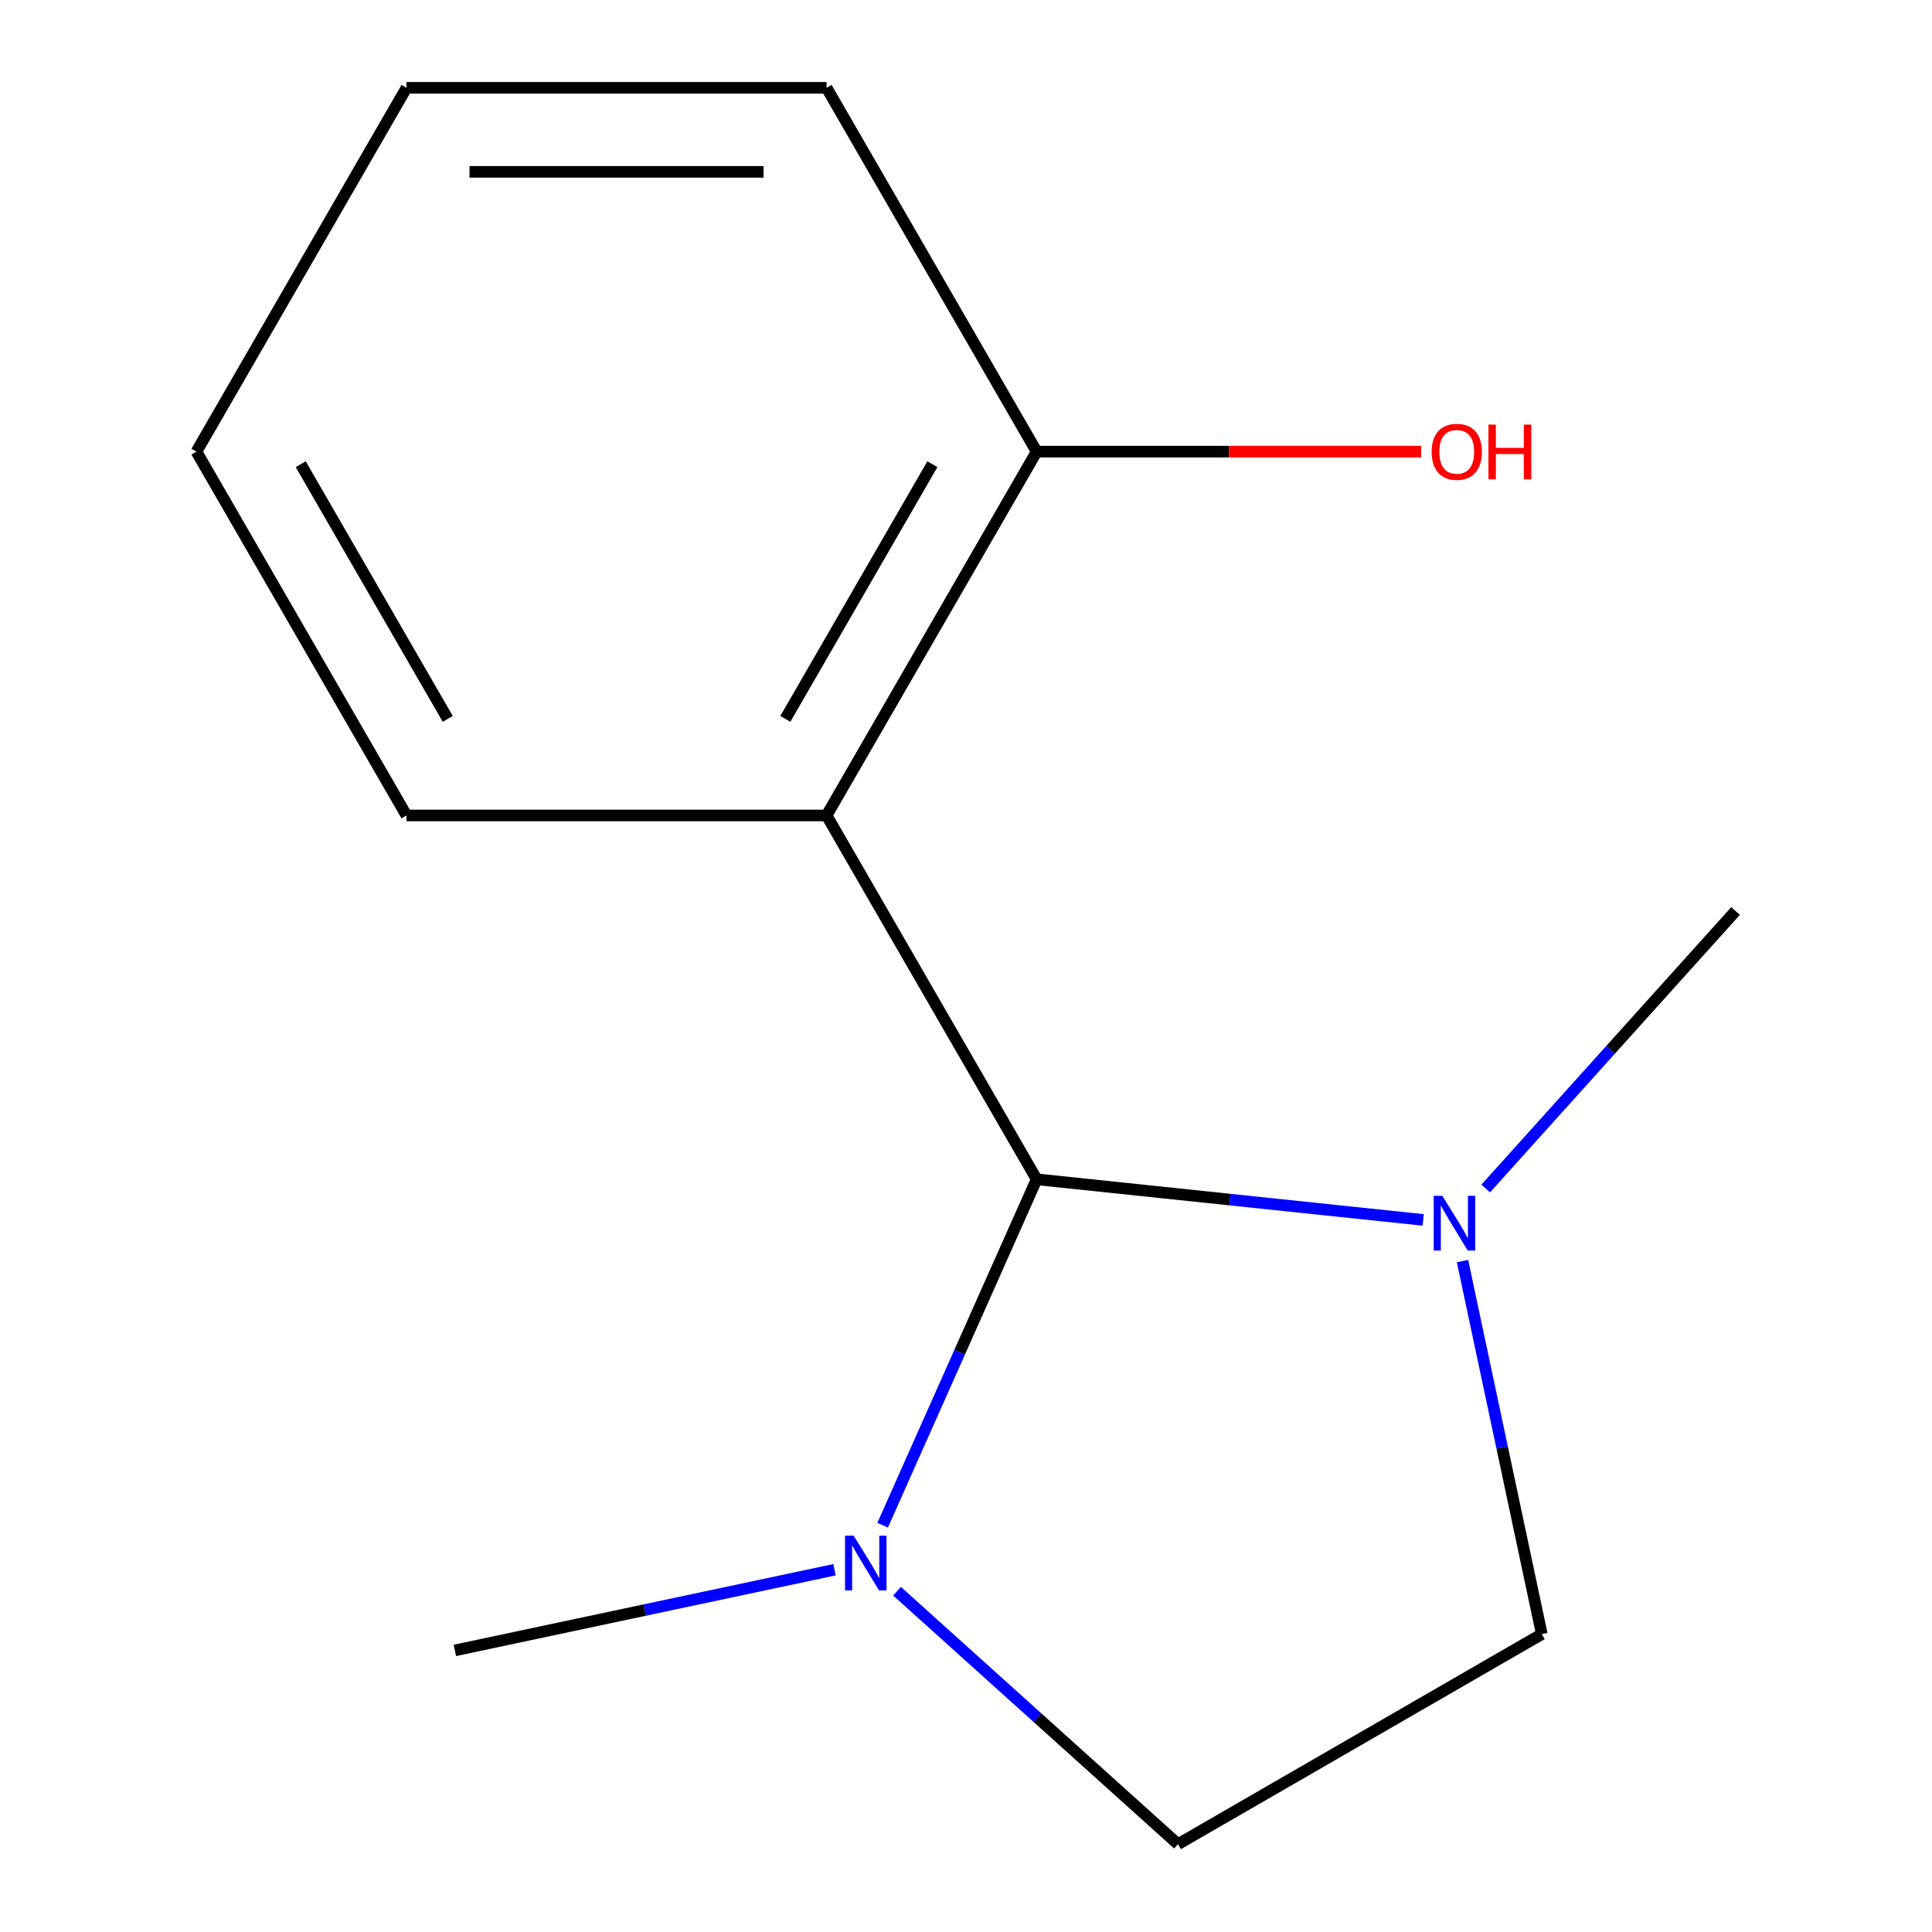 <?xml version='1.0' encoding='iso-8859-1'?>
<svg version='1.1' baseProfile='full'
              xmlns='http://www.w3.org/2000/svg'
                      xmlns:rdkit='http://www.rdkit.org/xml'
                      xmlns:xlink='http://www.w3.org/1999/xlink'
                  xml:space='preserve'
width='1000px' height='1000px' viewBox='0 0 1000 1000'>
<!-- END OF HEADER -->
<rect style='opacity:1.0;fill:#FFFFFF;stroke:none' width='1000' height='1000' x='0' y='0'> </rect>
<path class='bond-0' d='M 536.569,610.398 L 427.845,422.083' style='fill:none;fill-rule:evenodd;stroke:#000000;stroke-width:6px;stroke-linecap:butt;stroke-linejoin:miter;stroke-opacity:1' />
<path class='bond-1' d='M 536.569,610.398 L 636.609,620.912' style='fill:none;fill-rule:evenodd;stroke:#000000;stroke-width:6px;stroke-linecap:butt;stroke-linejoin:miter;stroke-opacity:1' />
<path class='bond-1' d='M 636.609,620.912 L 736.648,631.427' style='fill:none;fill-rule:evenodd;stroke:#0000FF;stroke-width:6px;stroke-linecap:butt;stroke-linejoin:miter;stroke-opacity:1' />
<path class='bond-2' d='M 536.569,610.398 L 496.709,699.923' style='fill:none;fill-rule:evenodd;stroke:#000000;stroke-width:6px;stroke-linecap:butt;stroke-linejoin:miter;stroke-opacity:1' />
<path class='bond-2' d='M 496.709,699.923 L 456.85,789.449' style='fill:none;fill-rule:evenodd;stroke:#0000FF;stroke-width:6px;stroke-linecap:butt;stroke-linejoin:miter;stroke-opacity:1' />
<path class='bond-3' d='M 427.845,422.083 L 536.569,233.769' style='fill:none;fill-rule:evenodd;stroke:#000000;stroke-width:6px;stroke-linecap:butt;stroke-linejoin:miter;stroke-opacity:1' />
<path class='bond-3' d='M 406.491,372.091 L 482.597,240.271' style='fill:none;fill-rule:evenodd;stroke:#000000;stroke-width:6px;stroke-linecap:butt;stroke-linejoin:miter;stroke-opacity:1' />
<path class='bond-6' d='M 427.845,422.083 L 210.399,422.083' style='fill:none;fill-rule:evenodd;stroke:#000000;stroke-width:6px;stroke-linecap:butt;stroke-linejoin:miter;stroke-opacity:1' />
<path class='bond-5' d='M 756.99,652.723 L 777.512,749.273' style='fill:none;fill-rule:evenodd;stroke:#0000FF;stroke-width:6px;stroke-linecap:butt;stroke-linejoin:miter;stroke-opacity:1' />
<path class='bond-5' d='M 777.512,749.273 L 798.034,845.822' style='fill:none;fill-rule:evenodd;stroke:#000000;stroke-width:6px;stroke-linecap:butt;stroke-linejoin:miter;stroke-opacity:1' />
<path class='bond-8' d='M 769.001,615.162 L 833.663,543.347' style='fill:none;fill-rule:evenodd;stroke:#0000FF;stroke-width:6px;stroke-linecap:butt;stroke-linejoin:miter;stroke-opacity:1' />
<path class='bond-8' d='M 833.663,543.347 L 898.325,471.533' style='fill:none;fill-rule:evenodd;stroke:#000000;stroke-width:6px;stroke-linecap:butt;stroke-linejoin:miter;stroke-opacity:1' />
<path class='bond-4' d='M 464.301,823.61 L 537.011,889.078' style='fill:none;fill-rule:evenodd;stroke:#0000FF;stroke-width:6px;stroke-linecap:butt;stroke-linejoin:miter;stroke-opacity:1' />
<path class='bond-4' d='M 537.011,889.078 L 609.72,954.545' style='fill:none;fill-rule:evenodd;stroke:#000000;stroke-width:6px;stroke-linecap:butt;stroke-linejoin:miter;stroke-opacity:1' />
<path class='bond-9' d='M 431.949,812.484 L 333.69,833.369' style='fill:none;fill-rule:evenodd;stroke:#0000FF;stroke-width:6px;stroke-linecap:butt;stroke-linejoin:miter;stroke-opacity:1' />
<path class='bond-9' d='M 333.69,833.369 L 235.43,854.255' style='fill:none;fill-rule:evenodd;stroke:#000000;stroke-width:6px;stroke-linecap:butt;stroke-linejoin:miter;stroke-opacity:1' />
<path class='bond-7' d='M 536.569,233.769 L 636.074,233.769' style='fill:none;fill-rule:evenodd;stroke:#000000;stroke-width:6px;stroke-linecap:butt;stroke-linejoin:miter;stroke-opacity:1' />
<path class='bond-7' d='M 636.074,233.769 L 735.579,233.769' style='fill:none;fill-rule:evenodd;stroke:#FF0000;stroke-width:6px;stroke-linecap:butt;stroke-linejoin:miter;stroke-opacity:1' />
<path class='bond-10' d='M 536.569,233.769 L 427.845,45.455' style='fill:none;fill-rule:evenodd;stroke:#000000;stroke-width:6px;stroke-linecap:butt;stroke-linejoin:miter;stroke-opacity:1' />
<path class='bond-13' d='M 609.72,954.545 L 798.034,845.822' style='fill:none;fill-rule:evenodd;stroke:#000000;stroke-width:6px;stroke-linecap:butt;stroke-linejoin:miter;stroke-opacity:1' />
<path class='bond-11' d='M 210.399,422.083 L 101.675,233.769' style='fill:none;fill-rule:evenodd;stroke:#000000;stroke-width:6px;stroke-linecap:butt;stroke-linejoin:miter;stroke-opacity:1' />
<path class='bond-11' d='M 231.753,372.091 L 155.647,240.271' style='fill:none;fill-rule:evenodd;stroke:#000000;stroke-width:6px;stroke-linecap:butt;stroke-linejoin:miter;stroke-opacity:1' />
<path class='bond-14' d='M 427.845,45.455 L 210.399,45.455' style='fill:none;fill-rule:evenodd;stroke:#000000;stroke-width:6px;stroke-linecap:butt;stroke-linejoin:miter;stroke-opacity:1' />
<path class='bond-14' d='M 395.228,88.944 L 243.016,88.944' style='fill:none;fill-rule:evenodd;stroke:#000000;stroke-width:6px;stroke-linecap:butt;stroke-linejoin:miter;stroke-opacity:1' />
<path class='bond-12' d='M 101.675,233.769 L 210.399,45.455' style='fill:none;fill-rule:evenodd;stroke:#000000;stroke-width:6px;stroke-linecap:butt;stroke-linejoin:miter;stroke-opacity:1' />
<path  class='atom-2' d='M 746.564 618.967
L 755.844 633.967
Q 756.764 635.447, 758.244 638.127
Q 759.724 640.807, 759.804 640.967
L 759.804 618.967
L 763.564 618.967
L 763.564 647.287
L 759.684 647.287
L 749.724 630.887
Q 748.564 628.967, 747.324 626.767
Q 746.124 624.567, 745.764 623.887
L 745.764 647.287
L 742.084 647.287
L 742.084 618.967
L 746.564 618.967
' fill='#0000FF'/>
<path  class='atom-3' d='M 441.865 794.885
L 451.145 809.885
Q 452.065 811.365, 453.545 814.045
Q 455.025 816.725, 455.105 816.885
L 455.105 794.885
L 458.865 794.885
L 458.865 823.205
L 454.985 823.205
L 445.025 806.805
Q 443.865 804.885, 442.625 802.685
Q 441.425 800.485, 441.065 799.805
L 441.065 823.205
L 437.385 823.205
L 437.385 794.885
L 441.865 794.885
' fill='#0000FF'/>
<path  class='atom-8' d='M 741.016 233.849
Q 741.016 227.049, 744.376 223.249
Q 747.736 219.449, 754.016 219.449
Q 760.296 219.449, 763.656 223.249
Q 767.016 227.049, 767.016 233.849
Q 767.016 240.729, 763.616 244.649
Q 760.216 248.529, 754.016 248.529
Q 747.776 248.529, 744.376 244.649
Q 741.016 240.769, 741.016 233.849
M 754.016 245.329
Q 758.336 245.329, 760.656 242.449
Q 763.016 239.529, 763.016 233.849
Q 763.016 228.289, 760.656 225.489
Q 758.336 222.649, 754.016 222.649
Q 749.696 222.649, 747.336 225.449
Q 745.016 228.249, 745.016 233.849
Q 745.016 239.569, 747.336 242.449
Q 749.696 245.329, 754.016 245.329
' fill='#FF0000'/>
<path  class='atom-8' d='M 770.416 219.769
L 774.256 219.769
L 774.256 231.809
L 788.736 231.809
L 788.736 219.769
L 792.576 219.769
L 792.576 248.089
L 788.736 248.089
L 788.736 235.009
L 774.256 235.009
L 774.256 248.089
L 770.416 248.089
L 770.416 219.769
' fill='#FF0000'/>
</svg>
